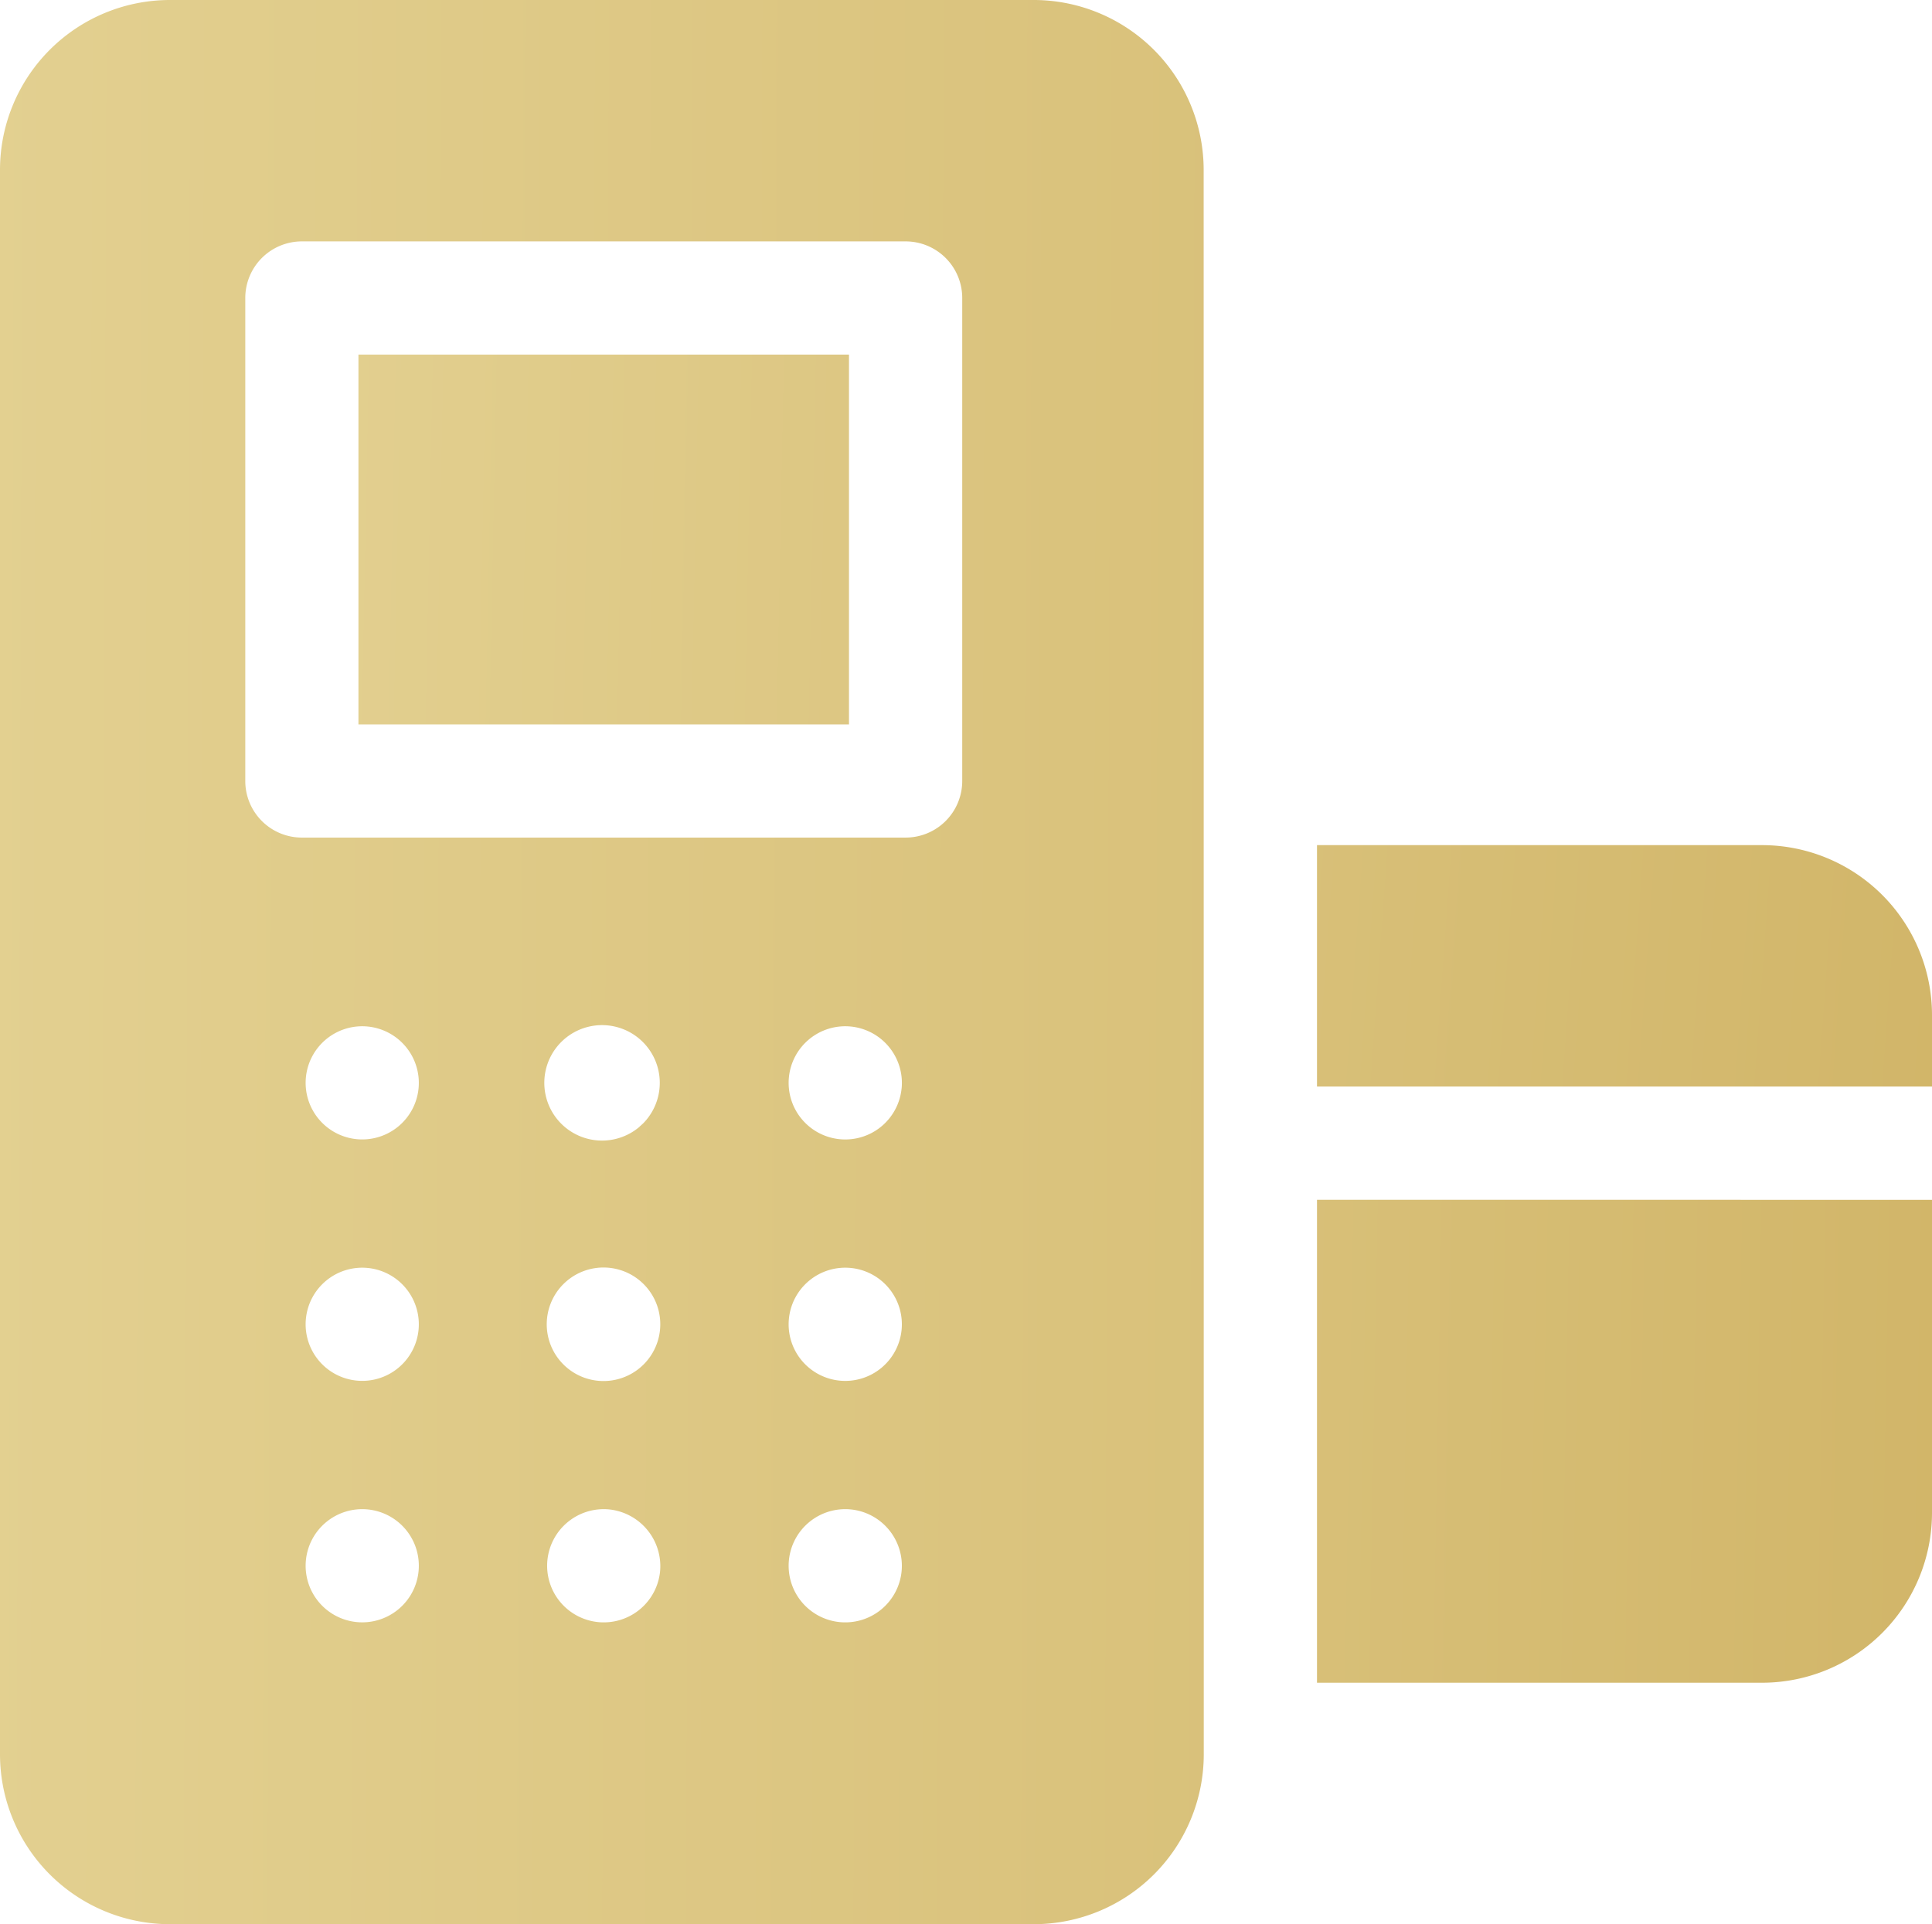 <svg xmlns="http://www.w3.org/2000/svg" xmlns:xlink="http://www.w3.org/1999/xlink" width="110.431" height="110" viewBox="0 0 110.431 110"><defs><linearGradient id="a" x1="-1.607" y1="0.469" x2="3.325" y2="0.542" gradientUnits="objectBoundingBox"><stop offset="0" stop-color="#eadba1"/><stop offset="1" stop-color="#d1b568"/></linearGradient><linearGradient id="b" x1="-2.848" y1="0.409" x2="1.086" y2="0.52" xlink:href="#a"/><linearGradient id="c" x1="-2.857" y1="0.453" x2="1.077" y2="0.508" xlink:href="#a"/><linearGradient id="d" x1="-0.361" y1="0.494" x2="1.649" y2="0.508" xlink:href="#a"/></defs><g transform="translate(-84.412 -35.229)"><path d="M104.9,55.5h28.039V76.641H104.9Z" fill="url(#a)"/><path d="M159.69,97.343h35.153v-4.1a9.718,9.718,0,0,0-9.706-9.7H159.69Z" fill="url(#b)"/><path d="M159.69,103.817v27.608h25.447a9.717,9.717,0,0,0,9.706-9.706v-17.9Z" fill="url(#c)"/><path d="M153.212,44.935a9.717,9.717,0,0,0-9.7-9.706H94.118a9.717,9.717,0,0,0-9.706,9.706v90.588a9.717,9.717,0,0,0,9.706,9.706h49.394a9.717,9.717,0,0,0,9.706-9.706Zm-44.876,80.123a3.235,3.235,0,1,1-2.9-3.539,3.049,3.049,0,0,1,.314.047A3.234,3.234,0,0,1,108.336,125.058Zm0-13.806a3.235,3.235,0,1,1-2.9-3.537,3.087,3.087,0,0,1,.316.047A3.238,3.238,0,0,1,108.336,111.252Zm0-13.8a3.235,3.235,0,1,1-2.9-3.539,3.049,3.049,0,0,1,.314.047A3.238,3.238,0,0,1,108.336,97.452Zm13.806,27.606a3.236,3.236,0,1,1-2.9-3.539h0A3.263,3.263,0,0,1,122.142,125.058Zm-1.169-11.621a3.245,3.245,0,1,1,.229-.208C121.129,113.3,121.053,113.371,120.973,113.437Zm0-13.8a3.3,3.3,0,1,1,.221-.208c-.071.07-.145.137-.221.2Zm14.973,25.421a3.236,3.236,0,1,1-2.9-3.539,3.049,3.049,0,0,1,.314.047A3.241,3.241,0,0,1,135.946,125.058Zm0-13.806a3.236,3.236,0,1,1-2.9-3.537,3.087,3.087,0,0,1,.316.047A3.237,3.237,0,0,1,135.946,111.252Zm0-13.8a3.236,3.236,0,1,1-2.9-3.539,3.049,3.049,0,0,1,.314.047,3.241,3.241,0,0,1,2.588,3.49Zm3.466-17.576a3.236,3.236,0,0,1-3.235,3.235h-34.51a3.235,3.235,0,0,1-3.235-3.235h0V52.268a3.235,3.235,0,0,1,3.231-3.239h34.514a3.235,3.235,0,0,1,3.235,3.235V79.876Z" fill="url(#d)"/></g></svg>